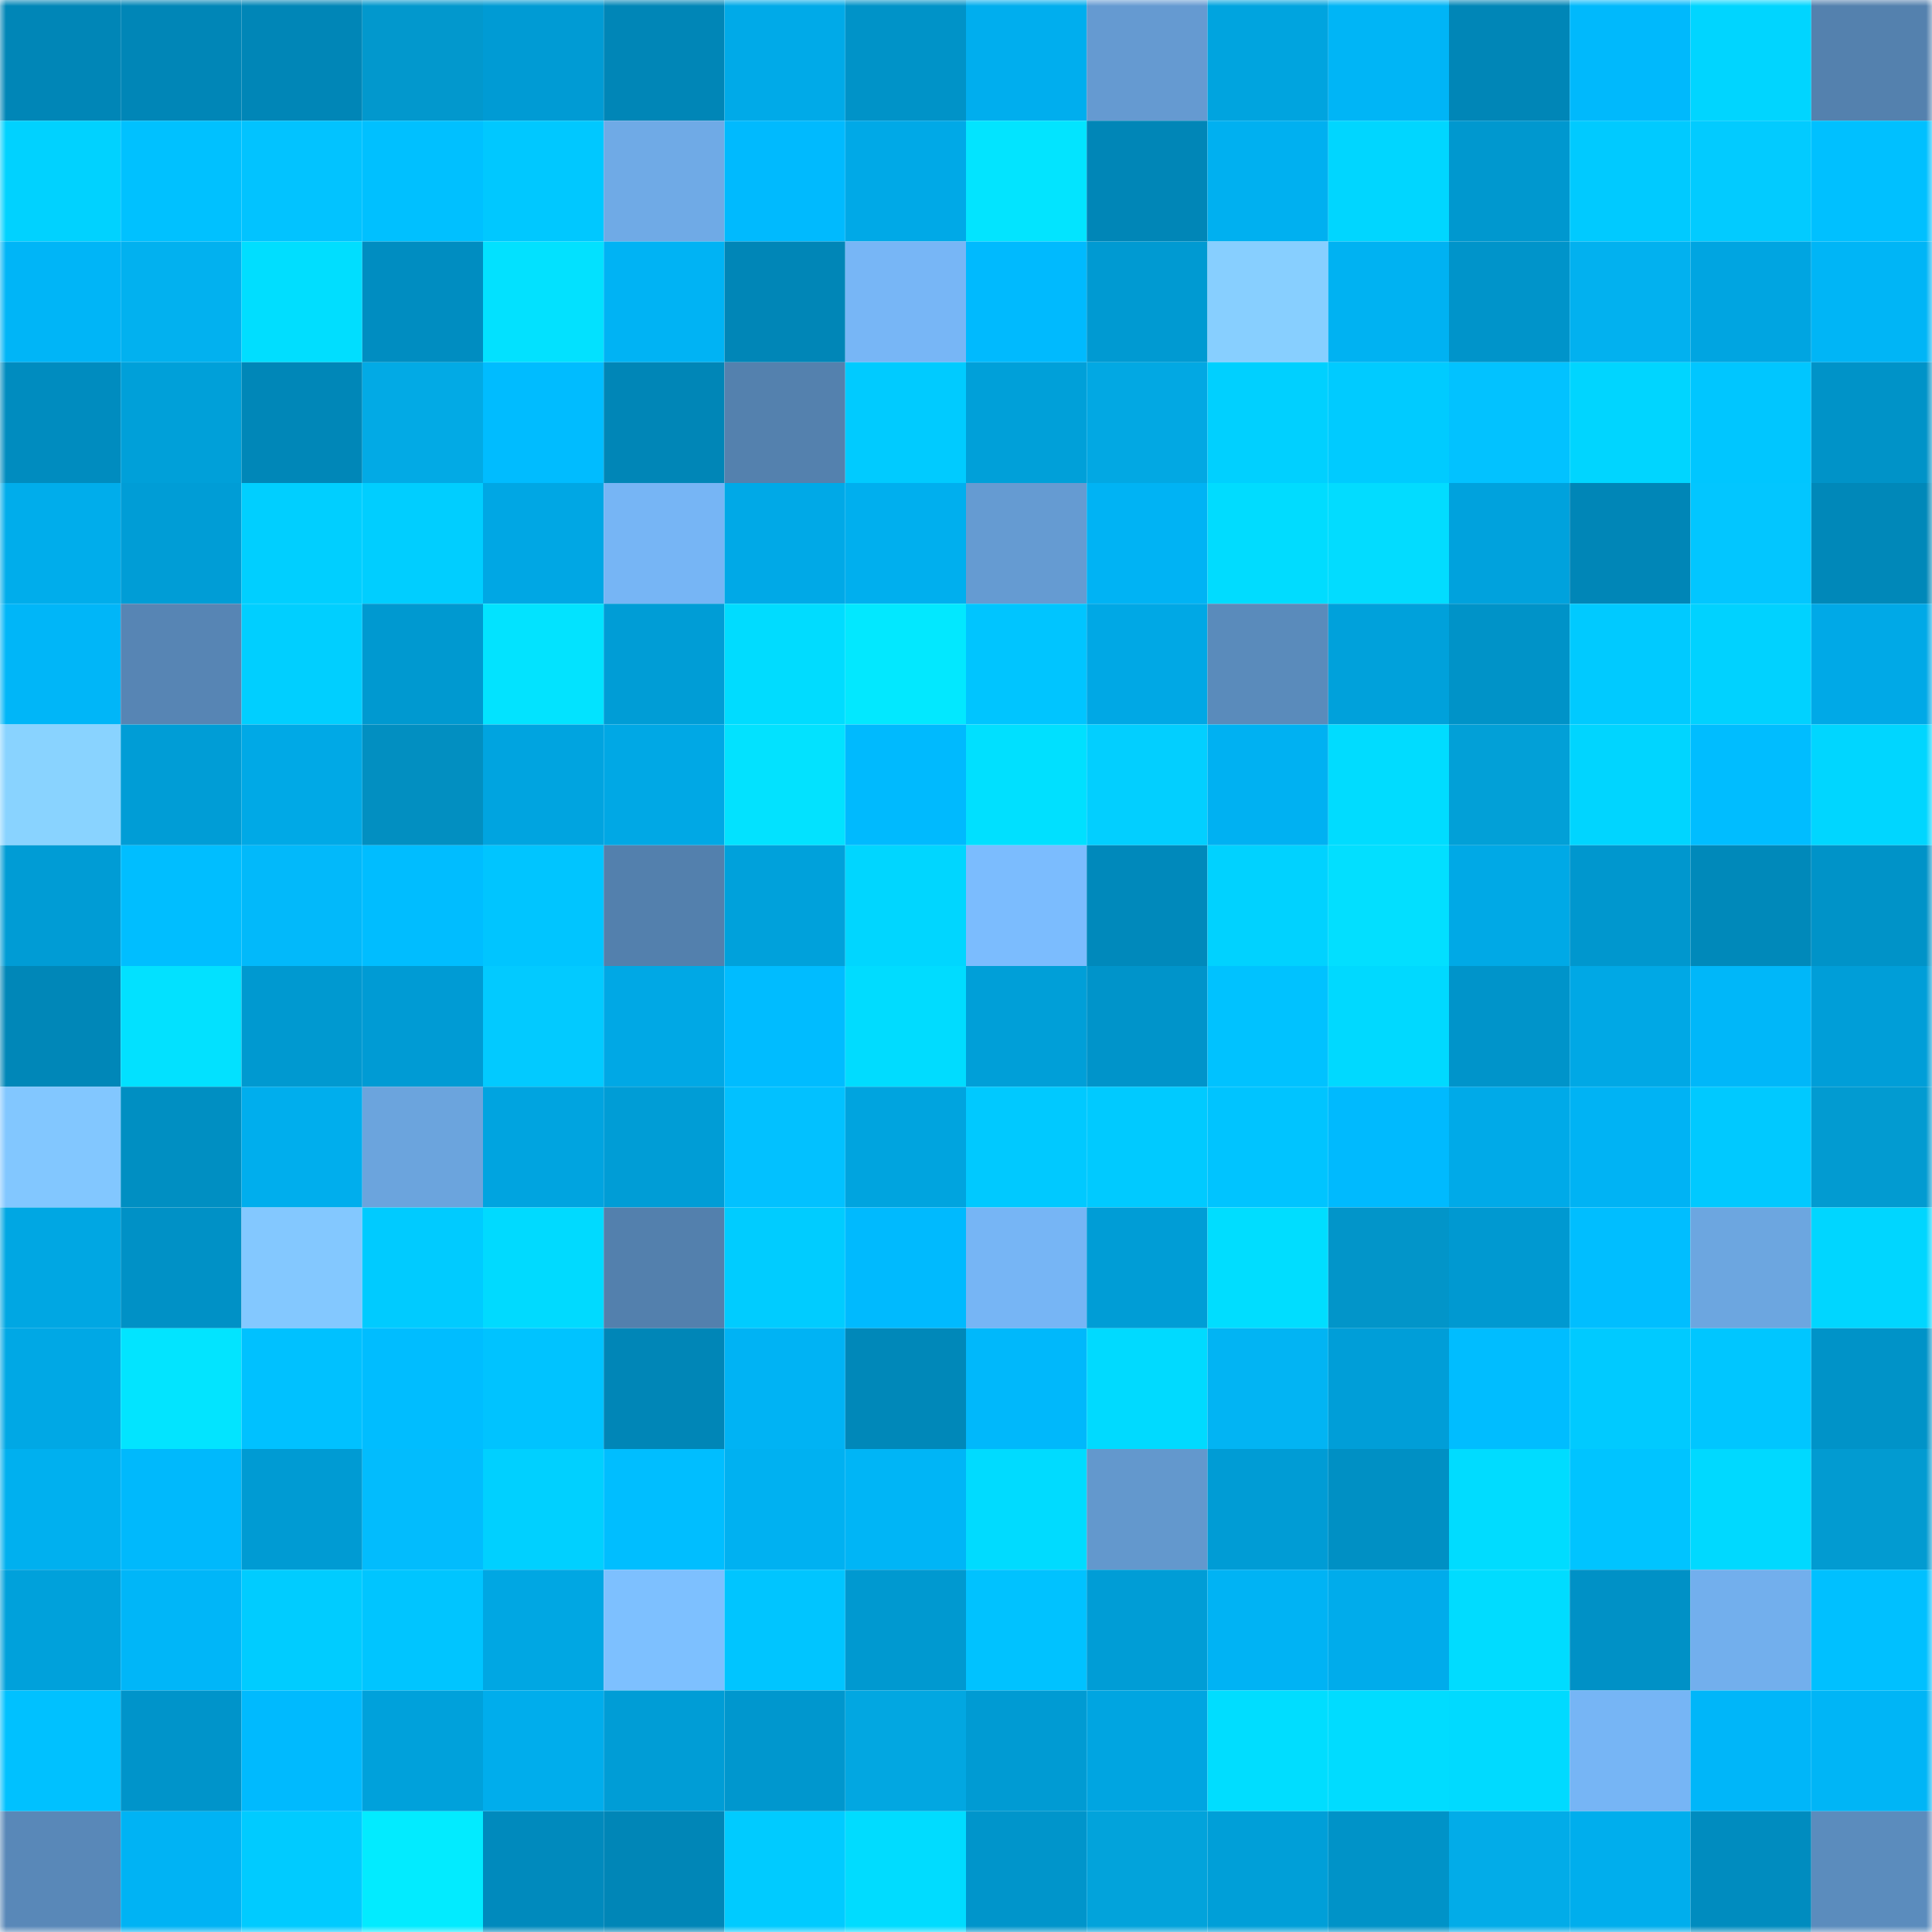 <svg viewBox="0 0 160 160" fill="none" role="img" xmlns="http://www.w3.org/2000/svg" width="240" height="240" name="ens%2Cg0ysl4y3r.eth"><mask id="1557329514" mask-type="alpha" maskUnits="userSpaceOnUse" x="0" y="0" width="160" height="160"><rect width="160" height="160" fill="#FFFFFF"></rect></mask><g mask="url(#1557329514)"><rect x="0" y="0" width="10" height="10" fill="#0086b7"></rect><rect x="10" y="0" width="10" height="10" fill="#0086b7"></rect><rect x="20" y="0" width="10" height="10" fill="#0086b7"></rect><rect x="30" y="0" width="10" height="10" fill="#0298cd"></rect><rect x="40" y="0" width="10" height="10" fill="#009bd4"></rect><rect x="50" y="0" width="10" height="10" fill="#0086b7"></rect><rect x="60" y="0" width="10" height="10" fill="#00aae8"></rect><rect x="70" y="0" width="10" height="10" fill="#0093c8"></rect><rect x="80" y="0" width="10" height="10" fill="#00aeee"></rect><rect x="90" y="0" width="10" height="10" fill="#659ad1"></rect><rect x="100" y="0" width="10" height="10" fill="#00a4df"></rect><rect x="110" y="0" width="10" height="10" fill="#00b5f6"></rect><rect x="120" y="0" width="10" height="10" fill="#0086b7"></rect><rect x="130" y="0" width="10" height="10" fill="#00b9fc"></rect><rect x="140" y="0" width="10" height="10" fill="#00d5ff"></rect><rect x="150" y="0" width="10" height="10" fill="#5481ae"></rect><rect x="0" y="10" width="10" height="10" fill="#00d2ff"></rect><rect x="10" y="10" width="10" height="10" fill="#00c1ff"></rect><rect x="20" y="10" width="10" height="10" fill="#02c3ff"></rect><rect x="30" y="10" width="10" height="10" fill="#00c0ff"></rect><rect x="40" y="10" width="10" height="10" fill="#00c8ff"></rect><rect x="50" y="10" width="10" height="10" fill="#6faae6"></rect><rect x="60" y="10" width="10" height="10" fill="#00bafe"></rect><rect x="70" y="10" width="10" height="10" fill="#00a9e7"></rect><rect x="80" y="10" width="10" height="10" fill="#02e4ff"></rect><rect x="90" y="10" width="10" height="10" fill="#0086b7"></rect><rect x="100" y="10" width="10" height="10" fill="#00b0f0"></rect><rect x="110" y="10" width="10" height="10" fill="#00d6ff"></rect><rect x="120" y="10" width="10" height="10" fill="#0098cf"></rect><rect x="130" y="10" width="10" height="10" fill="#00caff"></rect><rect x="140" y="10" width="10" height="10" fill="#02cbff"></rect><rect x="150" y="10" width="10" height="10" fill="#00c0ff"></rect><rect x="0" y="20" width="10" height="10" fill="#00b5f7"></rect><rect x="10" y="20" width="10" height="10" fill="#02b1ef"></rect><rect x="20" y="20" width="10" height="10" fill="#00deff"></rect><rect x="30" y="20" width="10" height="10" fill="#008dc1"></rect><rect x="40" y="20" width="10" height="10" fill="#02e1ff"></rect><rect x="50" y="20" width="10" height="10" fill="#00b3f4"></rect><rect x="60" y="20" width="10" height="10" fill="#0086b7"></rect><rect x="70" y="20" width="10" height="10" fill="#77b6f6"></rect><rect x="80" y="20" width="10" height="10" fill="#00bafe"></rect><rect x="90" y="20" width="10" height="10" fill="#009ad2"></rect><rect x="100" y="20" width="10" height="10" fill="#87cfff"></rect><rect x="110" y="20" width="10" height="10" fill="#00b2f2"></rect><rect x="120" y="20" width="10" height="10" fill="#0094ca"></rect><rect x="130" y="20" width="10" height="10" fill="#02b1ef"></rect><rect x="140" y="20" width="10" height="10" fill="#00a5e1"></rect><rect x="150" y="20" width="10" height="10" fill="#00b5f6"></rect><rect x="0" y="30" width="10" height="10" fill="#008cbf"></rect><rect x="10" y="30" width="10" height="10" fill="#00a0d9"></rect><rect x="20" y="30" width="10" height="10" fill="#0087b8"></rect><rect x="30" y="30" width="10" height="10" fill="#02aae5"></rect><rect x="40" y="30" width="10" height="10" fill="#00bcff"></rect><rect x="50" y="30" width="10" height="10" fill="#0086b7"></rect><rect x="60" y="30" width="10" height="10" fill="#5481ae"></rect><rect x="70" y="30" width="10" height="10" fill="#00cbff"></rect><rect x="80" y="30" width="10" height="10" fill="#00a0d9"></rect><rect x="90" y="30" width="10" height="10" fill="#02a8e3"></rect><rect x="100" y="30" width="10" height="10" fill="#00d0ff"></rect><rect x="110" y="30" width="10" height="10" fill="#00cbff"></rect><rect x="120" y="30" width="10" height="10" fill="#02c2ff"></rect><rect x="130" y="30" width="10" height="10" fill="#00d5ff"></rect><rect x="140" y="30" width="10" height="10" fill="#00c6ff"></rect><rect x="150" y="30" width="10" height="10" fill="#0093c8"></rect><rect x="0" y="40" width="10" height="10" fill="#00adeb"></rect><rect x="10" y="40" width="10" height="10" fill="#009dd6"></rect><rect x="20" y="40" width="10" height="10" fill="#00cfff"></rect><rect x="30" y="40" width="10" height="10" fill="#00ceff"></rect><rect x="40" y="40" width="10" height="10" fill="#00a7e4"></rect><rect x="50" y="40" width="10" height="10" fill="#76b5f5"></rect><rect x="60" y="40" width="10" height="10" fill="#00a9e7"></rect><rect x="70" y="40" width="10" height="10" fill="#00afee"></rect><rect x="80" y="40" width="10" height="10" fill="#659bd2"></rect><rect x="90" y="40" width="10" height="10" fill="#00b3f4"></rect><rect x="100" y="40" width="10" height="10" fill="#00dcff"></rect><rect x="110" y="40" width="10" height="10" fill="#02dcff"></rect><rect x="120" y="40" width="10" height="10" fill="#00a2dd"></rect><rect x="130" y="40" width="10" height="10" fill="#0086b7"></rect><rect x="140" y="40" width="10" height="10" fill="#02c6ff"></rect><rect x="150" y="40" width="10" height="10" fill="#0088b9"></rect><rect x="0" y="50" width="10" height="10" fill="#00b6f8"></rect><rect x="10" y="50" width="10" height="10" fill="#5785b4"></rect><rect x="20" y="50" width="10" height="10" fill="#00cfff"></rect><rect x="30" y="50" width="10" height="10" fill="#0099d0"></rect><rect x="40" y="50" width="10" height="10" fill="#02e3ff"></rect><rect x="50" y="50" width="10" height="10" fill="#009dd6"></rect><rect x="60" y="50" width="10" height="10" fill="#00dcff"></rect><rect x="70" y="50" width="10" height="10" fill="#02e8ff"></rect><rect x="80" y="50" width="10" height="10" fill="#00c5ff"></rect><rect x="90" y="50" width="10" height="10" fill="#00a8e5"></rect><rect x="100" y="50" width="10" height="10" fill="#5a8bbb"></rect><rect x="110" y="50" width="10" height="10" fill="#00a1db"></rect><rect x="120" y="50" width="10" height="10" fill="#0093c8"></rect><rect x="130" y="50" width="10" height="10" fill="#00caff"></rect><rect x="140" y="50" width="10" height="10" fill="#00d2ff"></rect><rect x="150" y="50" width="10" height="10" fill="#00a9e7"></rect><rect x="0" y="60" width="10" height="10" fill="#89d3ff"></rect><rect x="10" y="60" width="10" height="10" fill="#009dd6"></rect><rect x="20" y="60" width="10" height="10" fill="#00a9e6"></rect><rect x="30" y="60" width="10" height="10" fill="#028fc1"></rect><rect x="40" y="60" width="10" height="10" fill="#00a4e0"></rect><rect x="50" y="60" width="10" height="10" fill="#00a8e5"></rect><rect x="60" y="60" width="10" height="10" fill="#02e2ff"></rect><rect x="70" y="60" width="10" height="10" fill="#00bafe"></rect><rect x="80" y="60" width="10" height="10" fill="#00e0ff"></rect><rect x="90" y="60" width="10" height="10" fill="#02cfff"></rect><rect x="100" y="60" width="10" height="10" fill="#00b1f2"></rect><rect x="110" y="60" width="10" height="10" fill="#00dcff"></rect><rect x="120" y="60" width="10" height="10" fill="#02a0d7"></rect><rect x="130" y="60" width="10" height="10" fill="#00d5ff"></rect><rect x="140" y="60" width="10" height="10" fill="#00bdff"></rect><rect x="150" y="60" width="10" height="10" fill="#00d6ff"></rect><rect x="0" y="70" width="10" height="10" fill="#009cd5"></rect><rect x="10" y="70" width="10" height="10" fill="#00beff"></rect><rect x="20" y="70" width="10" height="10" fill="#02b9fa"></rect><rect x="30" y="70" width="10" height="10" fill="#00bdff"></rect><rect x="40" y="70" width="10" height="10" fill="#00c5ff"></rect><rect x="50" y="70" width="10" height="10" fill="#5380ad"></rect><rect x="60" y="70" width="10" height="10" fill="#00a1db"></rect><rect x="70" y="70" width="10" height="10" fill="#00d6ff"></rect><rect x="80" y="70" width="10" height="10" fill="#7bbcfe"></rect><rect x="90" y="70" width="10" height="10" fill="#0089bb"></rect><rect x="100" y="70" width="10" height="10" fill="#00d2ff"></rect><rect x="110" y="70" width="10" height="10" fill="#02dfff"></rect><rect x="120" y="70" width="10" height="10" fill="#00a9e6"></rect><rect x="130" y="70" width="10" height="10" fill="#0097ce"></rect><rect x="140" y="70" width="10" height="10" fill="#0089ba"></rect><rect x="150" y="70" width="10" height="10" fill="#0093c8"></rect><rect x="0" y="80" width="10" height="10" fill="#0087b8"></rect><rect x="10" y="80" width="10" height="10" fill="#02e1ff"></rect><rect x="20" y="80" width="10" height="10" fill="#0099d0"></rect><rect x="30" y="80" width="10" height="10" fill="#009bd4"></rect><rect x="40" y="80" width="10" height="10" fill="#02caff"></rect><rect x="50" y="80" width="10" height="10" fill="#00a8e5"></rect><rect x="60" y="80" width="10" height="10" fill="#00bcff"></rect><rect x="70" y="80" width="10" height="10" fill="#00dcff"></rect><rect x="80" y="80" width="10" height="10" fill="#009fd8"></rect><rect x="90" y="80" width="10" height="10" fill="#0094ca"></rect><rect x="100" y="80" width="10" height="10" fill="#00c2ff"></rect><rect x="110" y="80" width="10" height="10" fill="#00d9ff"></rect><rect x="120" y="80" width="10" height="10" fill="#0094ca"></rect><rect x="130" y="80" width="10" height="10" fill="#00a8e5"></rect><rect x="140" y="80" width="10" height="10" fill="#00b7f9"></rect><rect x="150" y="80" width="10" height="10" fill="#009ed8"></rect><rect x="0" y="90" width="10" height="10" fill="#82c7ff"></rect><rect x="10" y="90" width="10" height="10" fill="#008fc2"></rect><rect x="20" y="90" width="10" height="10" fill="#00aeed"></rect><rect x="30" y="90" width="10" height="10" fill="#6ba4dd"></rect><rect x="40" y="90" width="10" height="10" fill="#00a4e0"></rect><rect x="50" y="90" width="10" height="10" fill="#009dd6"></rect><rect x="60" y="90" width="10" height="10" fill="#02c1ff"></rect><rect x="70" y="90" width="10" height="10" fill="#00a4df"></rect><rect x="80" y="90" width="10" height="10" fill="#00c9ff"></rect><rect x="90" y="90" width="10" height="10" fill="#00caff"></rect><rect x="100" y="90" width="10" height="10" fill="#00c4ff"></rect><rect x="110" y="90" width="10" height="10" fill="#00bafe"></rect><rect x="120" y="90" width="10" height="10" fill="#00aae8"></rect><rect x="130" y="90" width="10" height="10" fill="#00b3f4"></rect><rect x="140" y="90" width="10" height="10" fill="#00c9ff"></rect><rect x="150" y="90" width="10" height="10" fill="#029bd1"></rect><rect x="0" y="100" width="10" height="10" fill="#00a7e3"></rect><rect x="10" y="100" width="10" height="10" fill="#0091c6"></rect><rect x="20" y="100" width="10" height="10" fill="#83c8ff"></rect><rect x="30" y="100" width="10" height="10" fill="#00cbff"></rect><rect x="40" y="100" width="10" height="10" fill="#00daff"></rect><rect x="50" y="100" width="10" height="10" fill="#5380ad"></rect><rect x="60" y="100" width="10" height="10" fill="#00ccff"></rect><rect x="70" y="100" width="10" height="10" fill="#00bafe"></rect><rect x="80" y="100" width="10" height="10" fill="#76b5f5"></rect><rect x="90" y="100" width="10" height="10" fill="#009dd6"></rect><rect x="100" y="100" width="10" height="10" fill="#00ddff"></rect><rect x="110" y="100" width="10" height="10" fill="#0295c9"></rect><rect x="120" y="100" width="10" height="10" fill="#0099d1"></rect><rect x="130" y="100" width="10" height="10" fill="#00beff"></rect><rect x="140" y="100" width="10" height="10" fill="#6ca6e0"></rect><rect x="150" y="100" width="10" height="10" fill="#00d6ff"></rect><rect x="0" y="110" width="10" height="10" fill="#00a8e5"></rect><rect x="10" y="110" width="10" height="10" fill="#02e4ff"></rect><rect x="20" y="110" width="10" height="10" fill="#00c1ff"></rect><rect x="30" y="110" width="10" height="10" fill="#00bdff"></rect><rect x="40" y="110" width="10" height="10" fill="#00c3ff"></rect><rect x="50" y="110" width="10" height="10" fill="#0086b7"></rect><rect x="60" y="110" width="10" height="10" fill="#00b3f4"></rect><rect x="70" y="110" width="10" height="10" fill="#0088b9"></rect><rect x="80" y="110" width="10" height="10" fill="#00b8fb"></rect><rect x="90" y="110" width="10" height="10" fill="#00daff"></rect><rect x="100" y="110" width="10" height="10" fill="#02b4f3"></rect><rect x="110" y="110" width="10" height="10" fill="#009ed8"></rect><rect x="120" y="110" width="10" height="10" fill="#00bdff"></rect><rect x="130" y="110" width="10" height="10" fill="#00caff"></rect><rect x="140" y="110" width="10" height="10" fill="#00c6ff"></rect><rect x="150" y="110" width="10" height="10" fill="#0093c8"></rect><rect x="0" y="120" width="10" height="10" fill="#00b0ef"></rect><rect x="10" y="120" width="10" height="10" fill="#00b9fc"></rect><rect x="20" y="120" width="10" height="10" fill="#009bd3"></rect><rect x="30" y="120" width="10" height="10" fill="#02bcfd"></rect><rect x="40" y="120" width="10" height="10" fill="#00d0ff"></rect><rect x="50" y="120" width="10" height="10" fill="#00beff"></rect><rect x="60" y="120" width="10" height="10" fill="#00b1f1"></rect><rect x="70" y="120" width="10" height="10" fill="#00b5f6"></rect><rect x="80" y="120" width="10" height="10" fill="#00dbff"></rect><rect x="90" y="120" width="10" height="10" fill="#6398cd"></rect><rect x="100" y="120" width="10" height="10" fill="#009cd5"></rect><rect x="110" y="120" width="10" height="10" fill="#0090c4"></rect><rect x="120" y="120" width="10" height="10" fill="#00dcff"></rect><rect x="130" y="120" width="10" height="10" fill="#00c4ff"></rect><rect x="140" y="120" width="10" height="10" fill="#00d9ff"></rect><rect x="150" y="120" width="10" height="10" fill="#029bd1"></rect><rect x="0" y="130" width="10" height="10" fill="#00a1db"></rect><rect x="10" y="130" width="10" height="10" fill="#00b6f8"></rect><rect x="20" y="130" width="10" height="10" fill="#00ccff"></rect><rect x="30" y="130" width="10" height="10" fill="#00c5ff"></rect><rect x="40" y="130" width="10" height="10" fill="#00a7e3"></rect><rect x="50" y="130" width="10" height="10" fill="#7dc0ff"></rect><rect x="60" y="130" width="10" height="10" fill="#00c5ff"></rect><rect x="70" y="130" width="10" height="10" fill="#0099d0"></rect><rect x="80" y="130" width="10" height="10" fill="#00c2ff"></rect><rect x="90" y="130" width="10" height="10" fill="#009dd6"></rect><rect x="100" y="130" width="10" height="10" fill="#00b3f4"></rect><rect x="110" y="130" width="10" height="10" fill="#00aceb"></rect><rect x="120" y="130" width="10" height="10" fill="#00dcff"></rect><rect x="130" y="130" width="10" height="10" fill="#0091c6"></rect><rect x="140" y="130" width="10" height="10" fill="#72afed"></rect><rect x="150" y="130" width="10" height="10" fill="#00c0ff"></rect><rect x="0" y="140" width="10" height="10" fill="#00c1ff"></rect><rect x="10" y="140" width="10" height="10" fill="#0094ca"></rect><rect x="20" y="140" width="10" height="10" fill="#00bafe"></rect><rect x="30" y="140" width="10" height="10" fill="#00a1db"></rect><rect x="40" y="140" width="10" height="10" fill="#00adec"></rect><rect x="50" y="140" width="10" height="10" fill="#009dd6"></rect><rect x="60" y="140" width="10" height="10" fill="#0097ce"></rect><rect x="70" y="140" width="10" height="10" fill="#02a7e1"></rect><rect x="80" y="140" width="10" height="10" fill="#009bd3"></rect><rect x="90" y="140" width="10" height="10" fill="#00a5e1"></rect><rect x="100" y="140" width="10" height="10" fill="#00ddff"></rect><rect x="110" y="140" width="10" height="10" fill="#00dcff"></rect><rect x="120" y="140" width="10" height="10" fill="#00daff"></rect><rect x="130" y="140" width="10" height="10" fill="#76b5f5"></rect><rect x="140" y="140" width="10" height="10" fill="#00b6f9"></rect><rect x="150" y="140" width="10" height="10" fill="#00b5f6"></rect><rect x="0" y="150" width="10" height="10" fill="#5988b8"></rect><rect x="10" y="150" width="10" height="10" fill="#00b3f4"></rect><rect x="20" y="150" width="10" height="10" fill="#00cbff"></rect><rect x="30" y="150" width="10" height="10" fill="#02ebff"></rect><rect x="40" y="150" width="10" height="10" fill="#008abd"></rect><rect x="50" y="150" width="10" height="10" fill="#0086b7"></rect><rect x="60" y="150" width="10" height="10" fill="#00cbff"></rect><rect x="70" y="150" width="10" height="10" fill="#00dcff"></rect><rect x="80" y="150" width="10" height="10" fill="#0095cb"></rect><rect x="90" y="150" width="10" height="10" fill="#02a3db"></rect><rect x="100" y="150" width="10" height="10" fill="#009fd8"></rect><rect x="110" y="150" width="10" height="10" fill="#0093c8"></rect><rect x="120" y="150" width="10" height="10" fill="#02ace8"></rect><rect x="130" y="150" width="10" height="10" fill="#00aeed"></rect><rect x="140" y="150" width="10" height="10" fill="#008cbf"></rect><rect x="150" y="150" width="10" height="10" fill="#5b8cbd"></rect></g></svg>